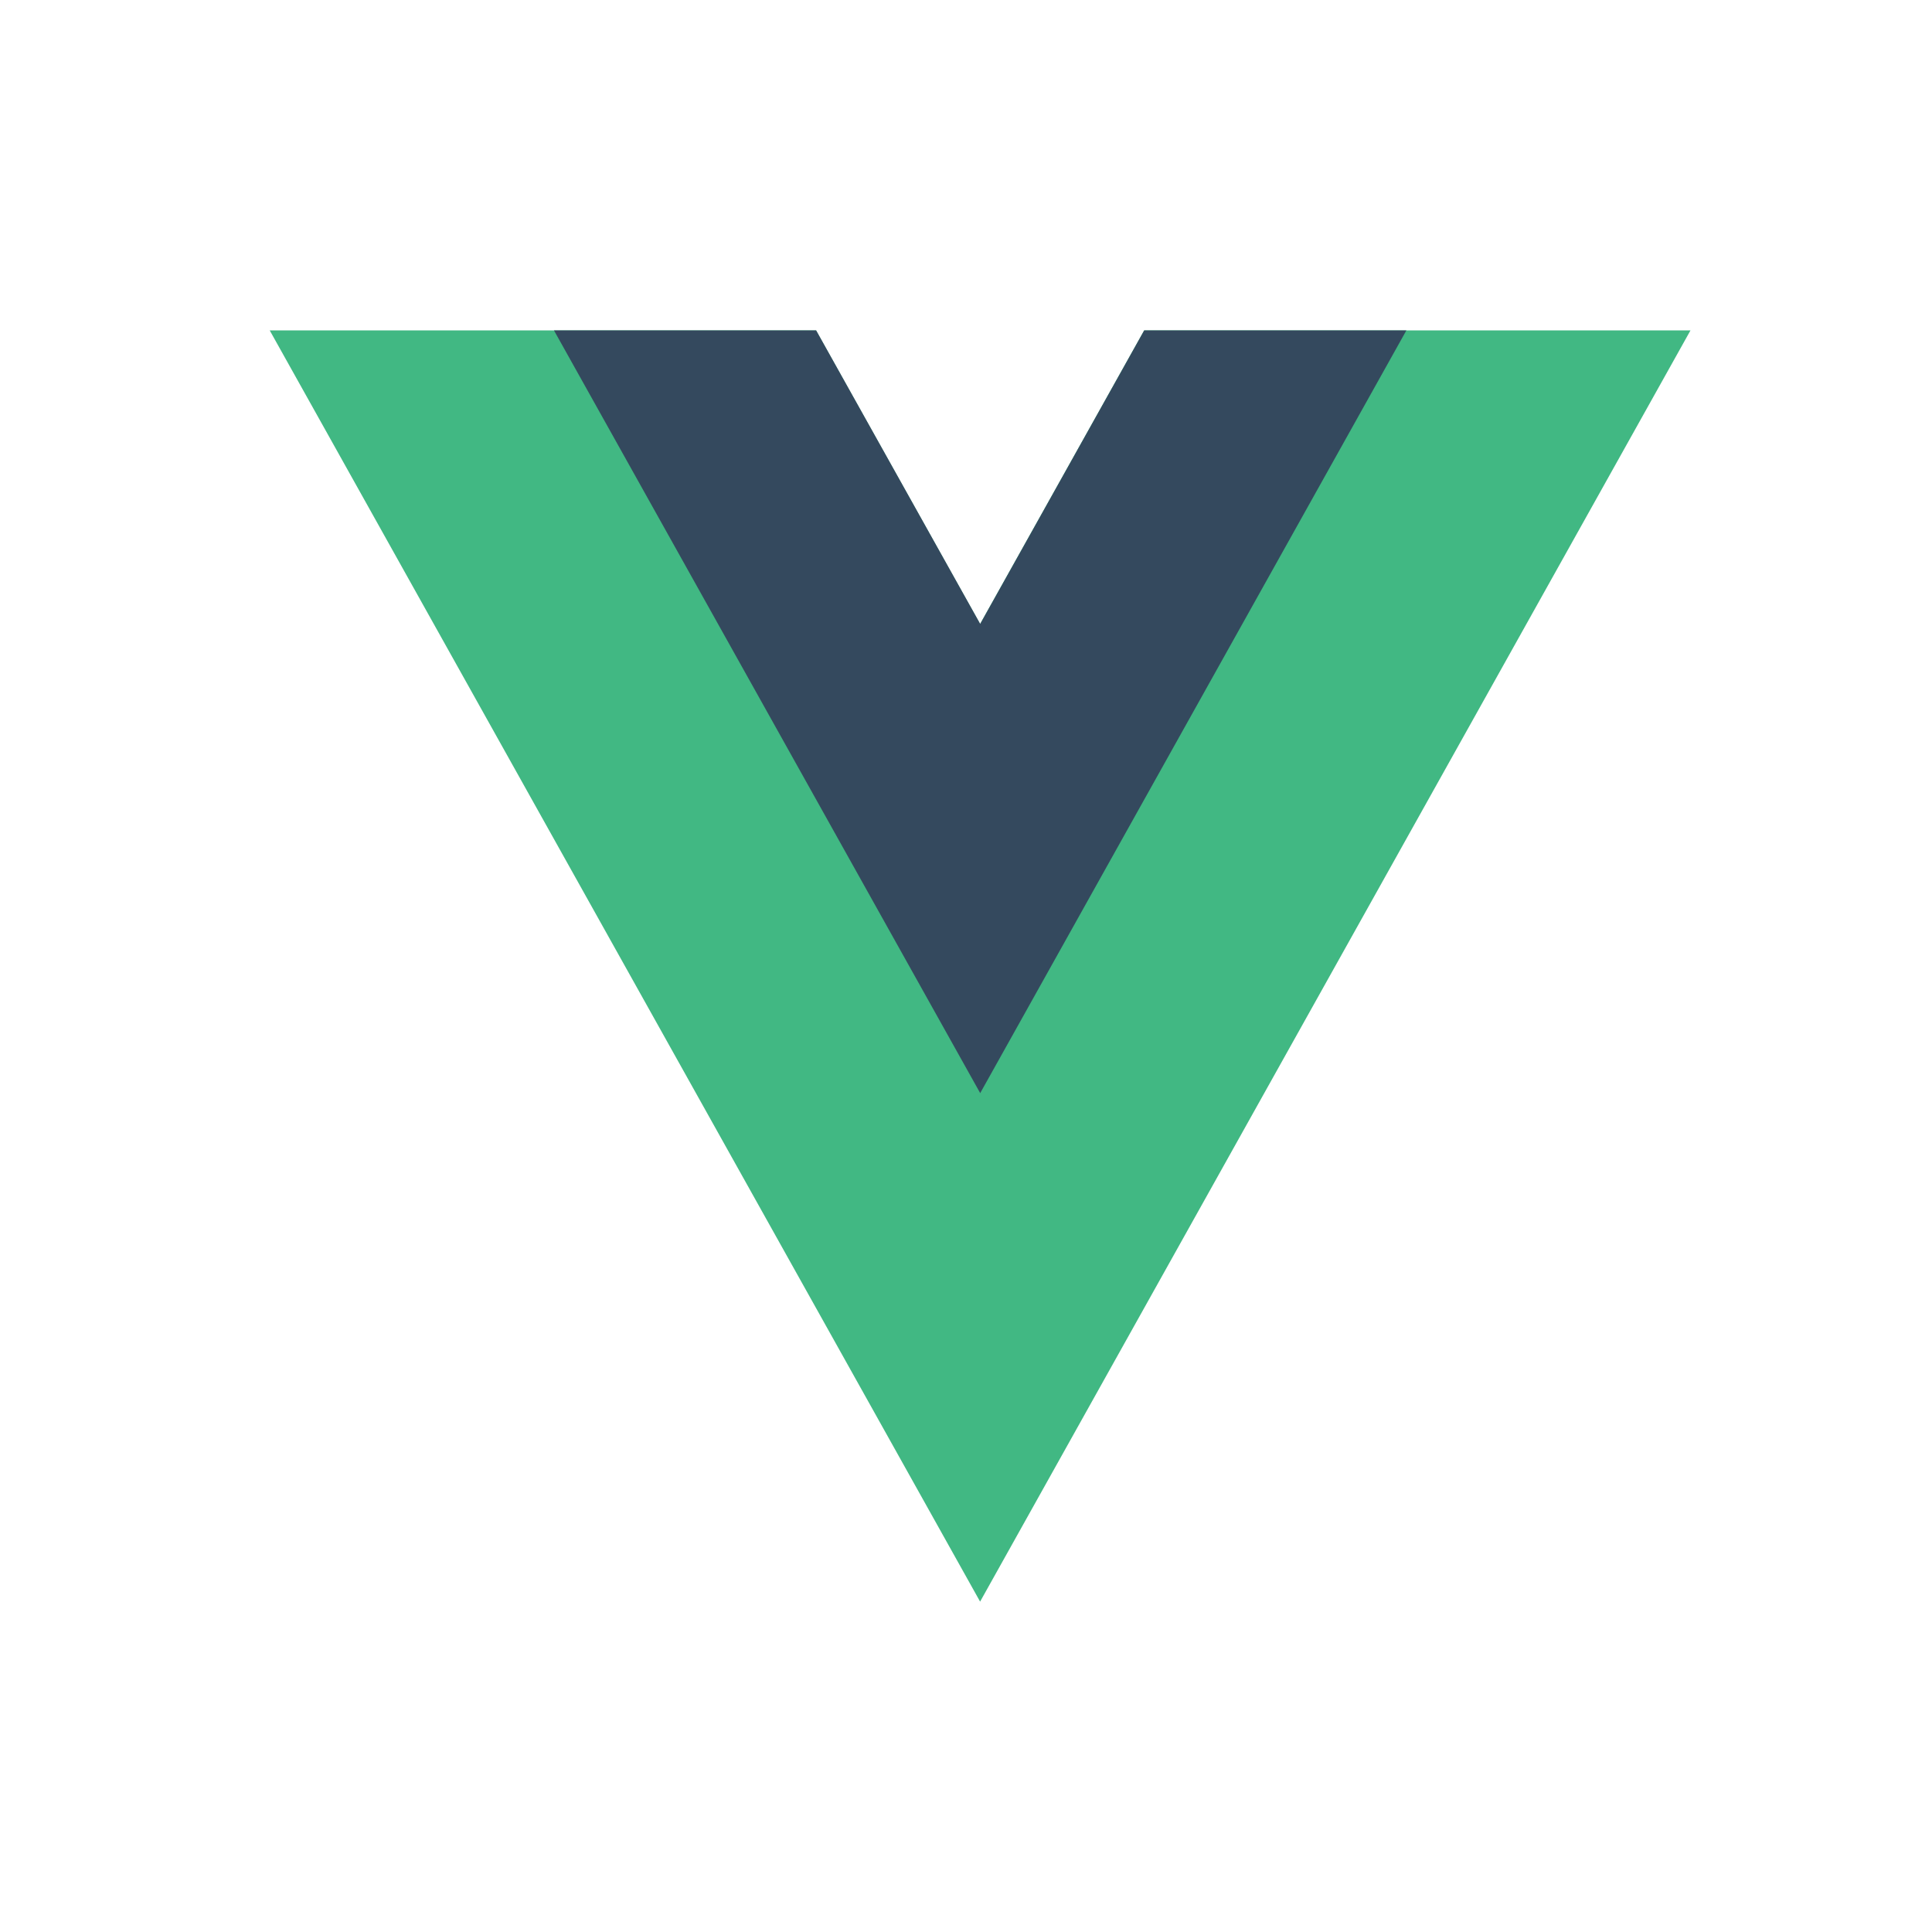 <svg width="40" height="40" viewBox="0 0 40 40" fill="none" xmlns="http://www.w3.org/2000/svg">
<g id="Technology">
<g id="Group">
<g id="Group_2">
<path id="Vector" d="M23.689 6.84L20.292 12.918L16.895 6.84H5.584L20.292 33.16L35 6.84H23.689Z" fill="#41B883"/>
</g>
<g id="Group_3">
<path id="Vector_2" d="M23.69 6.84L20.294 12.918L16.897 6.84H11.469L20.294 22.632L29.118 6.84H23.69Z" fill="#34495E"/>
</g>
</g>
</g>
</svg>
